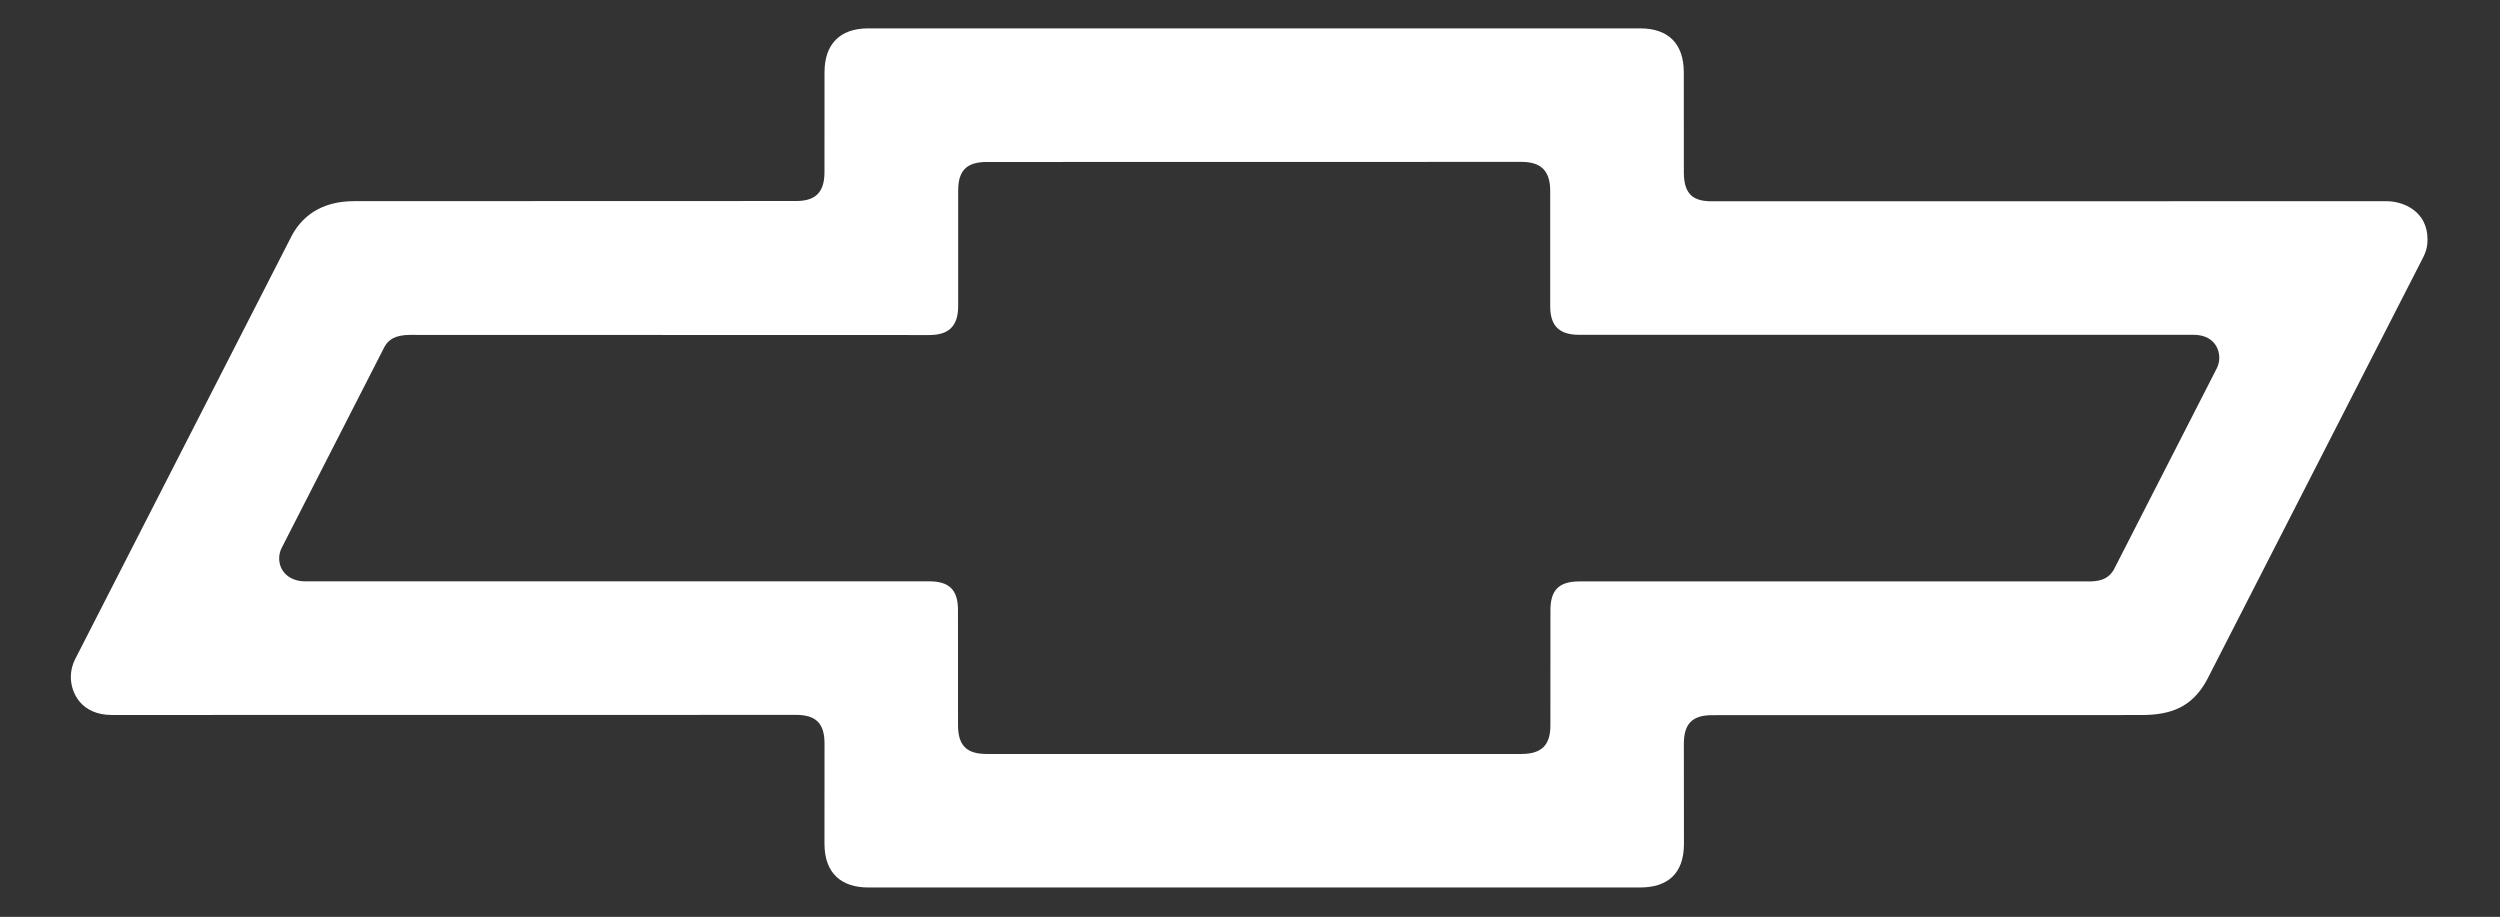 <?xml version="1.0" encoding="UTF-8"?> <svg xmlns="http://www.w3.org/2000/svg" width="1816" height="666" viewBox="0 0 1816 666" fill="none"><rect x="0" y="0" width="1816" height="666" fill="#333333" stroke="none"/> <path fill-rule="evenodd" clip-rule="evenodd" d="M1223.11 52.623C1223.11 31.671 1211.85 20.615 1191.38 20.615H630.699C609.747 20.615 598.964 32.422 598.93 52.452L598.896 125.135C598.896 140.422 591.662 146.018 578.217 146.018L257.254 146.121C232.685 146.121 218.353 157.825 210.914 173.215L54.664 478.652C52.65 482.542 51.456 487.046 51.456 491.653C51.456 503.733 59.339 519.361 81.28 519.361L578.217 519.293C593.539 519.293 598.93 526.288 598.93 540.211L598.896 612.825C598.896 634.732 611.59 644.662 630.699 644.662H1191.38C1210.49 644.662 1223.22 635.38 1223.22 613.03L1223.15 540.381C1223.15 525.538 1229.43 519.498 1243.79 519.498L1555.47 519.395C1576.9 519.395 1592.4 513.731 1603.18 493.769L1757.69 191.846C1757.97 191.299 1758.24 190.772 1758.51 190.262C1761.43 184.651 1763.35 180.963 1763.35 173.863C1763.35 153.355 1745.68 146.155 1733.6 146.155L1243.79 146.223C1231.34 146.223 1223.15 142.504 1223.15 125.305L1223.11 52.623ZM1126.07 138.647C1126.07 123.804 1119.14 117.593 1105.18 117.593L716.86 117.662C702.46 117.662 696.011 123.599 696.011 138.443V222.318C696.011 238.117 687.958 243.372 674.923 243.372L297.997 243.269C286.736 243.269 282.062 246.921 279.229 252.039L204.738 397.745C203.476 400.134 202.793 402.727 202.793 405.594C202.793 415.319 210.505 422.28 221.629 422.28H674.923C688.845 422.28 695.875 427.774 695.875 443.061L695.909 526.868C695.909 543.111 703.825 547.683 716.86 547.683H1105.18C1120.06 547.683 1126.2 540.961 1126.2 527.073L1126.24 443.198C1126.24 429.275 1131.83 422.348 1147.12 422.348H1516.81C1522.68 422.348 1530.94 422.007 1535.61 413.545L1610.14 267.804C1611.41 265.396 1612.08 262.714 1612.09 259.99C1612.09 252.551 1607.41 243.201 1593.21 243.201H1147.16C1132.72 243.201 1126.07 236.854 1126.07 222.454V138.647Z" fill="white"></path> </svg> 